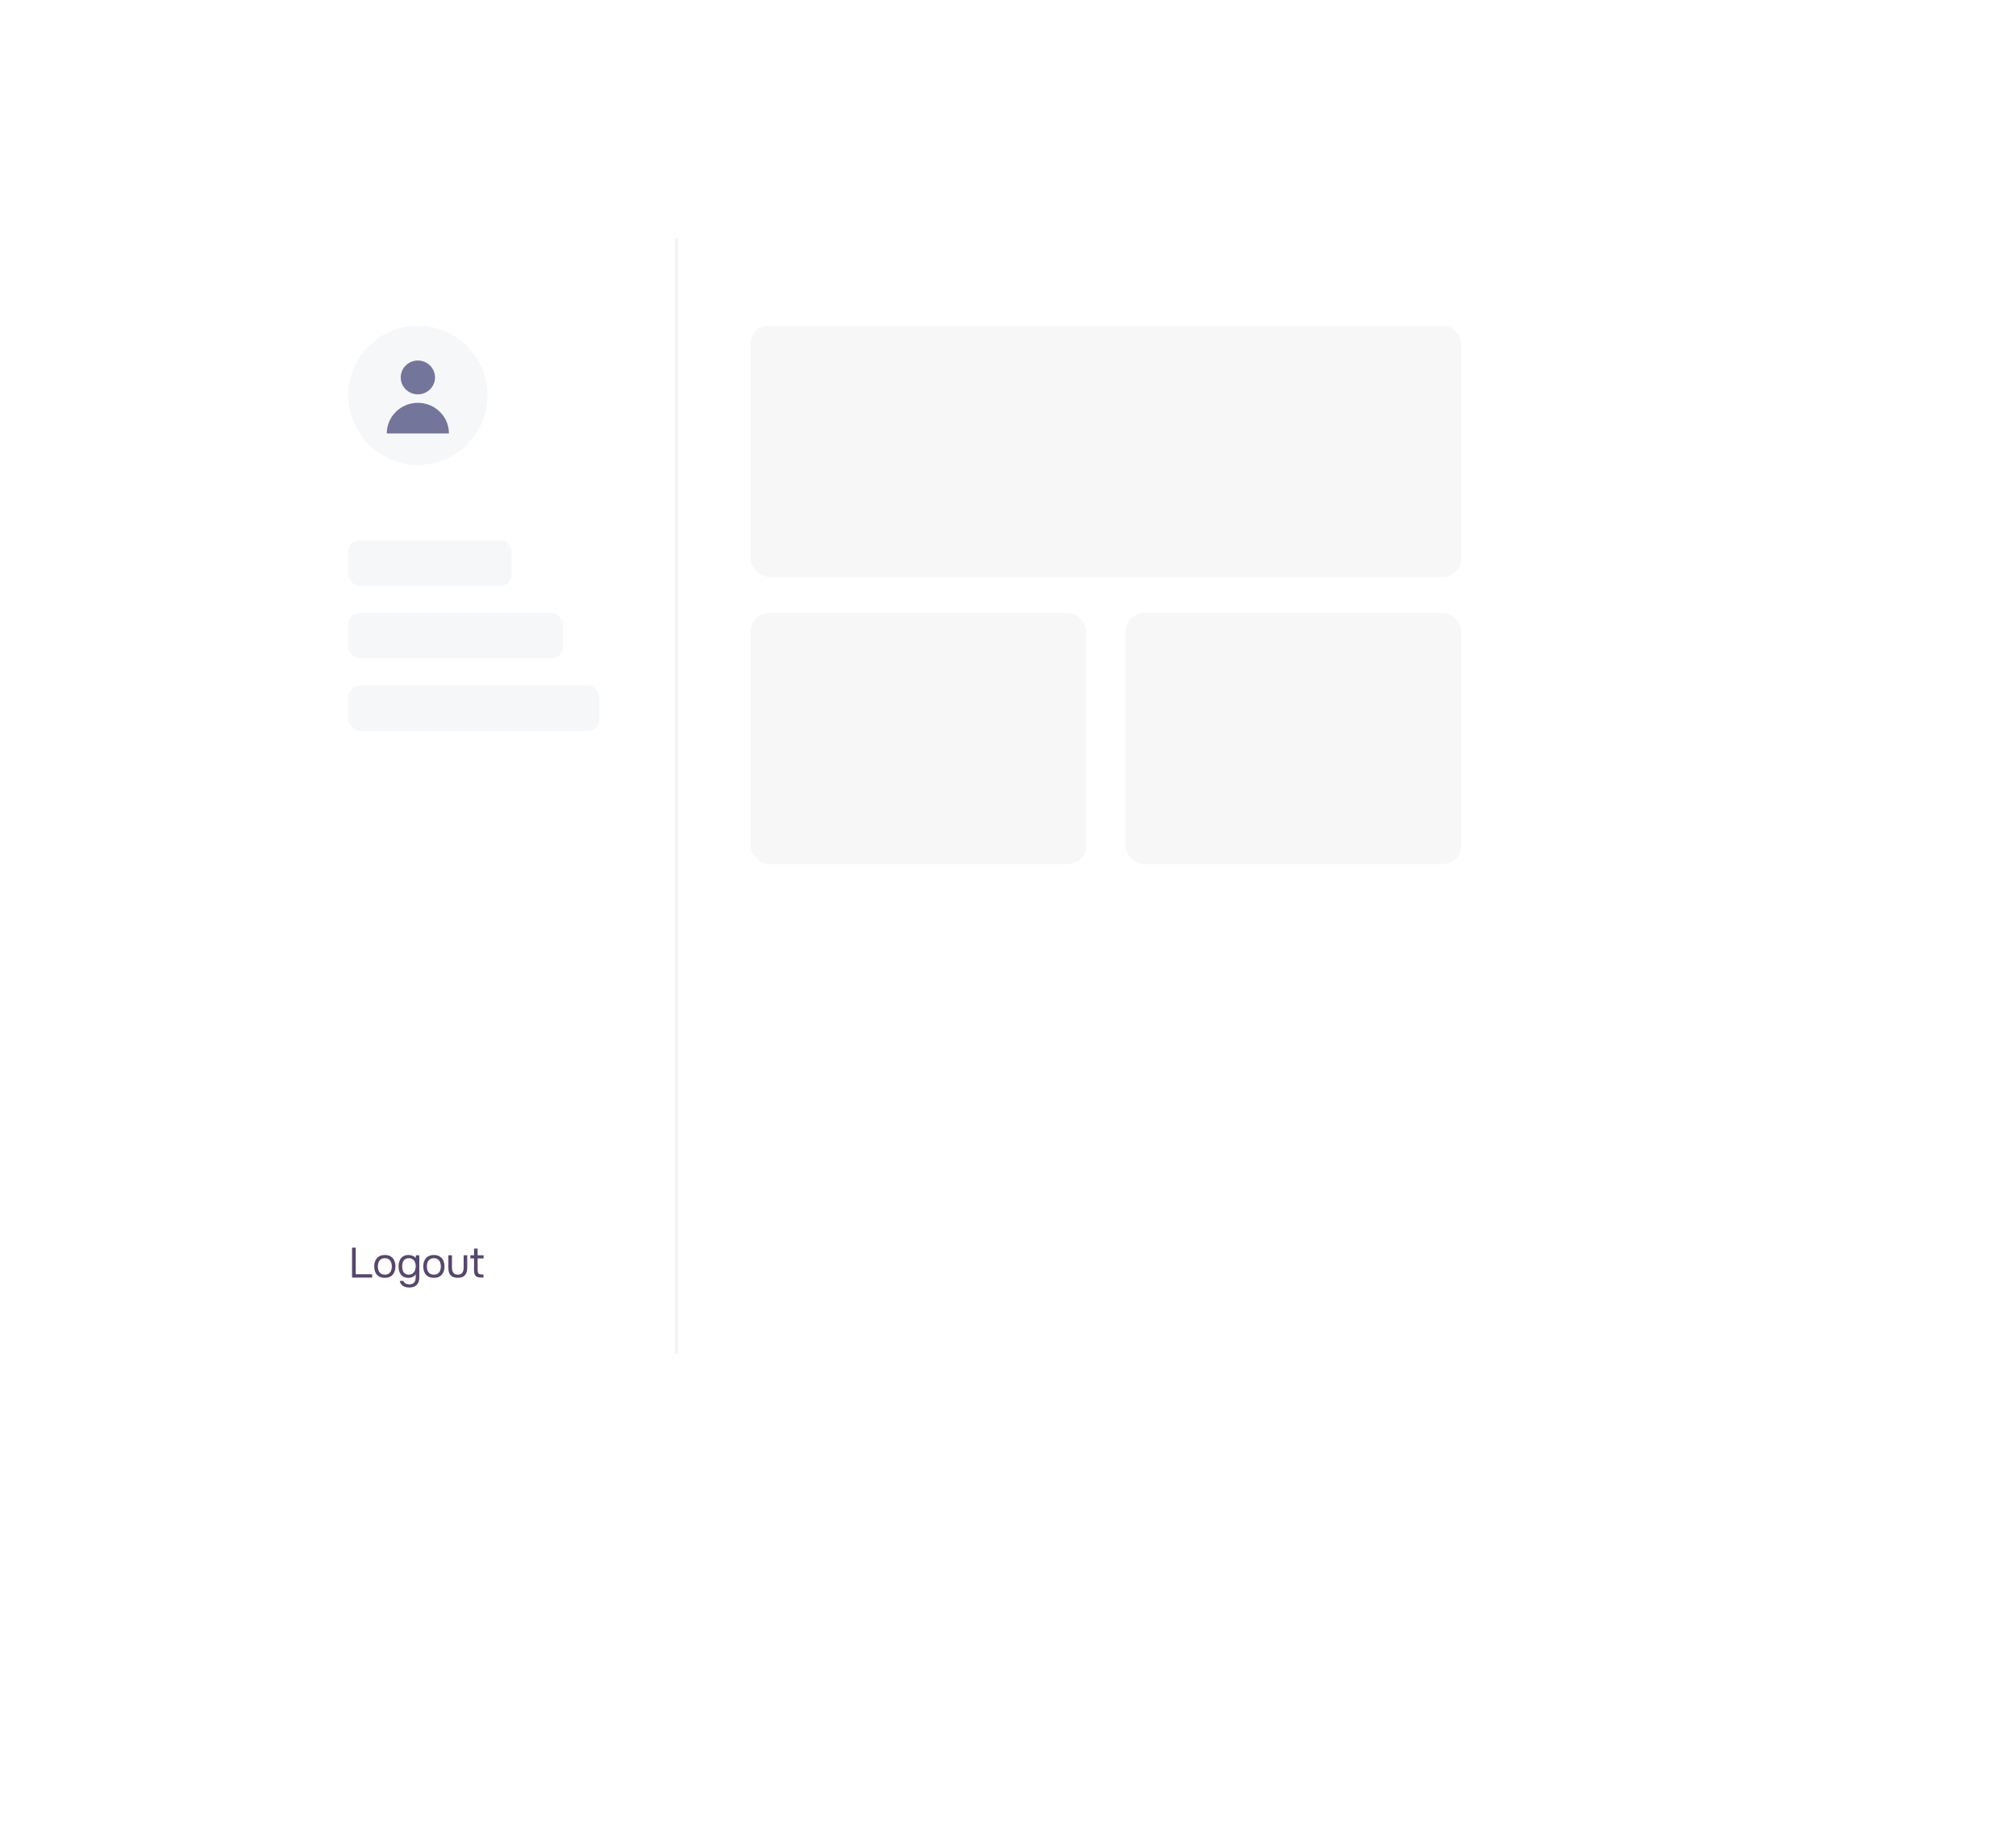 <svg width="271" height="248" viewBox="0 0 271 248" fill="none" xmlns="http://www.w3.org/2000/svg">
<g filter="url(#filter0_d_189_6830)">
<rect x="35.04" y="32.001" width="169.919" height="150" rx="5.519" fill="white"/>
</g>
<path fill-rule="evenodd" clip-rule="evenodd" d="M56.178 62.488C61.341 62.488 65.527 58.302 65.527 53.138C65.527 47.974 61.341 43.789 56.178 43.789C51.014 43.789 46.828 47.974 46.828 53.138C46.828 58.302 51.014 62.488 56.178 62.488Z" fill="#F5F7F9"/>
<path fill-rule="evenodd" clip-rule="evenodd" d="M58.477 50.737C58.477 51.993 57.445 53.011 56.172 53.011C54.898 53.011 53.866 51.993 53.866 50.737C53.866 49.481 54.898 48.463 56.172 48.463C57.445 48.463 58.477 49.481 58.477 50.737ZM51.993 58.271C51.993 55.995 53.864 54.149 56.172 54.149C58.479 54.149 60.35 55.995 60.35 58.271H51.993Z" fill="#74759B"/>
<rect x="46.829" y="82.407" width="28.862" height="6.098" rx="1.501" fill="#F5F7F9"/>
<rect x="46.829" y="92.163" width="33.74" height="6.098" rx="1.501" fill="#F5F7F9"/>
<rect x="46.829" y="72.651" width="21.951" height="6.098" rx="1.501" fill="#F5F7F9"/>
<path d="M47.324 171.74V167.717H47.819V171.291H50.028V171.74H47.324ZM51.729 171.774C51.414 171.774 51.15 171.71 50.938 171.581C50.725 171.448 50.566 171.266 50.46 171.035C50.358 170.803 50.306 170.539 50.306 170.243C50.306 169.944 50.359 169.68 50.466 169.452C50.572 169.221 50.731 169.039 50.944 168.906C51.156 168.773 51.422 168.707 51.74 168.707C52.055 168.707 52.317 168.773 52.526 168.906C52.738 169.039 52.896 169.221 52.998 169.452C53.104 169.68 53.157 169.944 53.157 170.243C53.157 170.539 53.104 170.803 52.998 171.035C52.892 171.266 52.733 171.448 52.52 171.581C52.311 171.71 52.048 171.774 51.729 171.774ZM51.729 171.348C51.949 171.348 52.127 171.298 52.264 171.2C52.404 171.101 52.507 170.968 52.571 170.801C52.64 170.634 52.674 170.448 52.674 170.243C52.674 170.039 52.64 169.853 52.571 169.686C52.507 169.519 52.404 169.386 52.264 169.287C52.127 169.189 51.949 169.139 51.729 169.139C51.513 169.139 51.334 169.189 51.194 169.287C51.057 169.386 50.955 169.519 50.887 169.686C50.822 169.853 50.79 170.039 50.79 170.243C50.79 170.448 50.822 170.634 50.887 170.801C50.955 170.968 51.057 171.101 51.194 171.2C51.334 171.298 51.513 171.348 51.729 171.348ZM54.994 173.083C54.789 173.083 54.599 173.051 54.425 172.987C54.251 172.926 54.102 172.829 53.981 172.696C53.86 172.564 53.778 172.395 53.736 172.19H54.237C54.268 172.304 54.325 172.395 54.408 172.463C54.491 172.531 54.588 172.579 54.698 172.605C54.808 172.636 54.916 172.651 55.023 172.651C55.227 172.651 55.392 172.609 55.518 172.526C55.647 172.446 55.74 172.334 55.797 172.19C55.853 172.049 55.882 171.888 55.882 171.706V171.291C55.817 171.404 55.732 171.497 55.626 171.57C55.52 171.642 55.404 171.695 55.279 171.729C55.154 171.759 55.025 171.774 54.892 171.774C54.588 171.774 54.34 171.708 54.146 171.575C53.953 171.439 53.809 171.256 53.714 171.029C53.623 170.797 53.577 170.538 53.577 170.249C53.577 169.961 53.624 169.701 53.719 169.47C53.814 169.234 53.96 169.048 54.157 168.912C54.355 168.775 54.607 168.707 54.914 168.707C55.089 168.707 55.265 168.739 55.444 168.804C55.622 168.868 55.768 168.972 55.882 169.117L55.905 168.741H56.366V171.717C56.366 171.998 56.314 172.241 56.212 172.446C56.113 172.651 55.962 172.808 55.757 172.918C55.556 173.028 55.301 173.083 54.994 173.083ZM54.96 171.348C55.161 171.348 55.33 171.296 55.467 171.194C55.603 171.091 55.707 170.955 55.779 170.784C55.852 170.613 55.888 170.427 55.888 170.226C55.888 170.018 55.852 169.832 55.779 169.669C55.711 169.506 55.609 169.377 55.472 169.282C55.336 169.187 55.163 169.139 54.954 169.139C54.738 169.139 54.563 169.189 54.431 169.287C54.302 169.386 54.207 169.519 54.146 169.686C54.089 169.853 54.061 170.039 54.061 170.243C54.061 170.456 54.091 170.646 54.152 170.813C54.213 170.98 54.309 171.11 54.442 171.205C54.575 171.3 54.748 171.348 54.96 171.348ZM58.321 171.774C58.006 171.774 57.742 171.71 57.53 171.581C57.317 171.448 57.158 171.266 57.051 171.035C56.949 170.803 56.898 170.539 56.898 170.243C56.898 169.944 56.951 169.68 57.057 169.452C57.163 169.221 57.323 169.039 57.535 168.906C57.748 168.773 58.013 168.707 58.332 168.707C58.647 168.707 58.909 168.773 59.117 168.906C59.33 169.039 59.487 169.221 59.59 169.452C59.696 169.68 59.749 169.944 59.749 170.243C59.749 170.539 59.696 170.803 59.59 171.035C59.483 171.266 59.324 171.448 59.112 171.581C58.903 171.71 58.639 171.774 58.321 171.774ZM58.321 171.348C58.541 171.348 58.719 171.298 58.856 171.2C58.996 171.101 59.098 170.968 59.163 170.801C59.231 170.634 59.265 170.448 59.265 170.243C59.265 170.039 59.231 169.853 59.163 169.686C59.098 169.519 58.996 169.386 58.856 169.287C58.719 169.189 58.541 169.139 58.321 169.139C58.104 169.139 57.926 169.189 57.786 169.287C57.649 169.386 57.547 169.519 57.478 169.686C57.414 169.853 57.382 170.039 57.382 170.243C57.382 170.448 57.414 170.634 57.478 170.801C57.547 170.968 57.649 171.101 57.786 171.2C57.926 171.298 58.104 171.348 58.321 171.348ZM61.535 171.774C61.121 171.774 60.806 171.664 60.59 171.444C60.377 171.224 60.271 170.887 60.271 170.431V168.741H60.755V170.409C60.755 170.606 60.783 170.775 60.84 170.915C60.897 171.055 60.983 171.164 61.096 171.239C61.214 171.312 61.36 171.348 61.535 171.348C61.717 171.348 61.867 171.312 61.984 171.239C62.102 171.164 62.187 171.055 62.24 170.915C62.297 170.775 62.326 170.606 62.326 170.409V168.741H62.809V170.431C62.809 170.887 62.699 171.224 62.479 171.444C62.263 171.664 61.948 171.774 61.535 171.774ZM64.666 171.74C64.438 171.74 64.254 171.706 64.114 171.638C63.977 171.57 63.876 171.463 63.812 171.319C63.751 171.175 63.721 170.993 63.721 170.773V169.168H63.231V168.741H63.721V167.848H64.205V168.741H65.007V169.168H64.205V170.722C64.205 170.926 64.241 171.078 64.313 171.177C64.389 171.272 64.54 171.319 64.768 171.319H64.99V171.74H64.666Z" fill="#57476C"/>
<line x1="90.934" y1="32.002" x2="90.934" y2="182.001" stroke="black" stroke-opacity="0.05" stroke-width="0.407"/>
<rect x="100.895" y="43.791" width="95.528" height="33.74" rx="2.439" fill="#F7F7F7"/>
<rect x="100.895" y="82.408" width="45.122" height="33.74" rx="2.439" fill="#F7F7F7"/>
<rect x="151.301" y="82.408" width="45.122" height="33.74" rx="2.439" fill="#F7F7F7"/>
<defs>
<filter id="filter0_d_189_6830" x="0.596" y="-3.07" width="270.12" height="250.201" filterUnits="userSpaceOnUse" color-interpolation-filters="sRGB">
<feFlood flood-opacity="0" result="BackgroundImageFix"/>
<feColorMatrix in="SourceAlpha" type="matrix" values="0 0 0 0 0 0 0 0 0 0 0 0 0 0 0 0 0 0 127 0" result="hardAlpha"/>
<feOffset dx="15.656" dy="15.03"/>
<feGaussianBlur stdDeviation="25.05"/>
<feComposite in2="hardAlpha" operator="out"/>
<feColorMatrix type="matrix" values="0 0 0 0 0.085 0 0 0 0 0.048 0 0 0 0 0.253 0 0 0 0.1 0"/>
<feBlend mode="normal" in2="BackgroundImageFix" result="effect1_dropShadow_189_6830"/>
<feBlend mode="normal" in="SourceGraphic" in2="effect1_dropShadow_189_6830" result="shape"/>
</filter>
</defs>
</svg>
